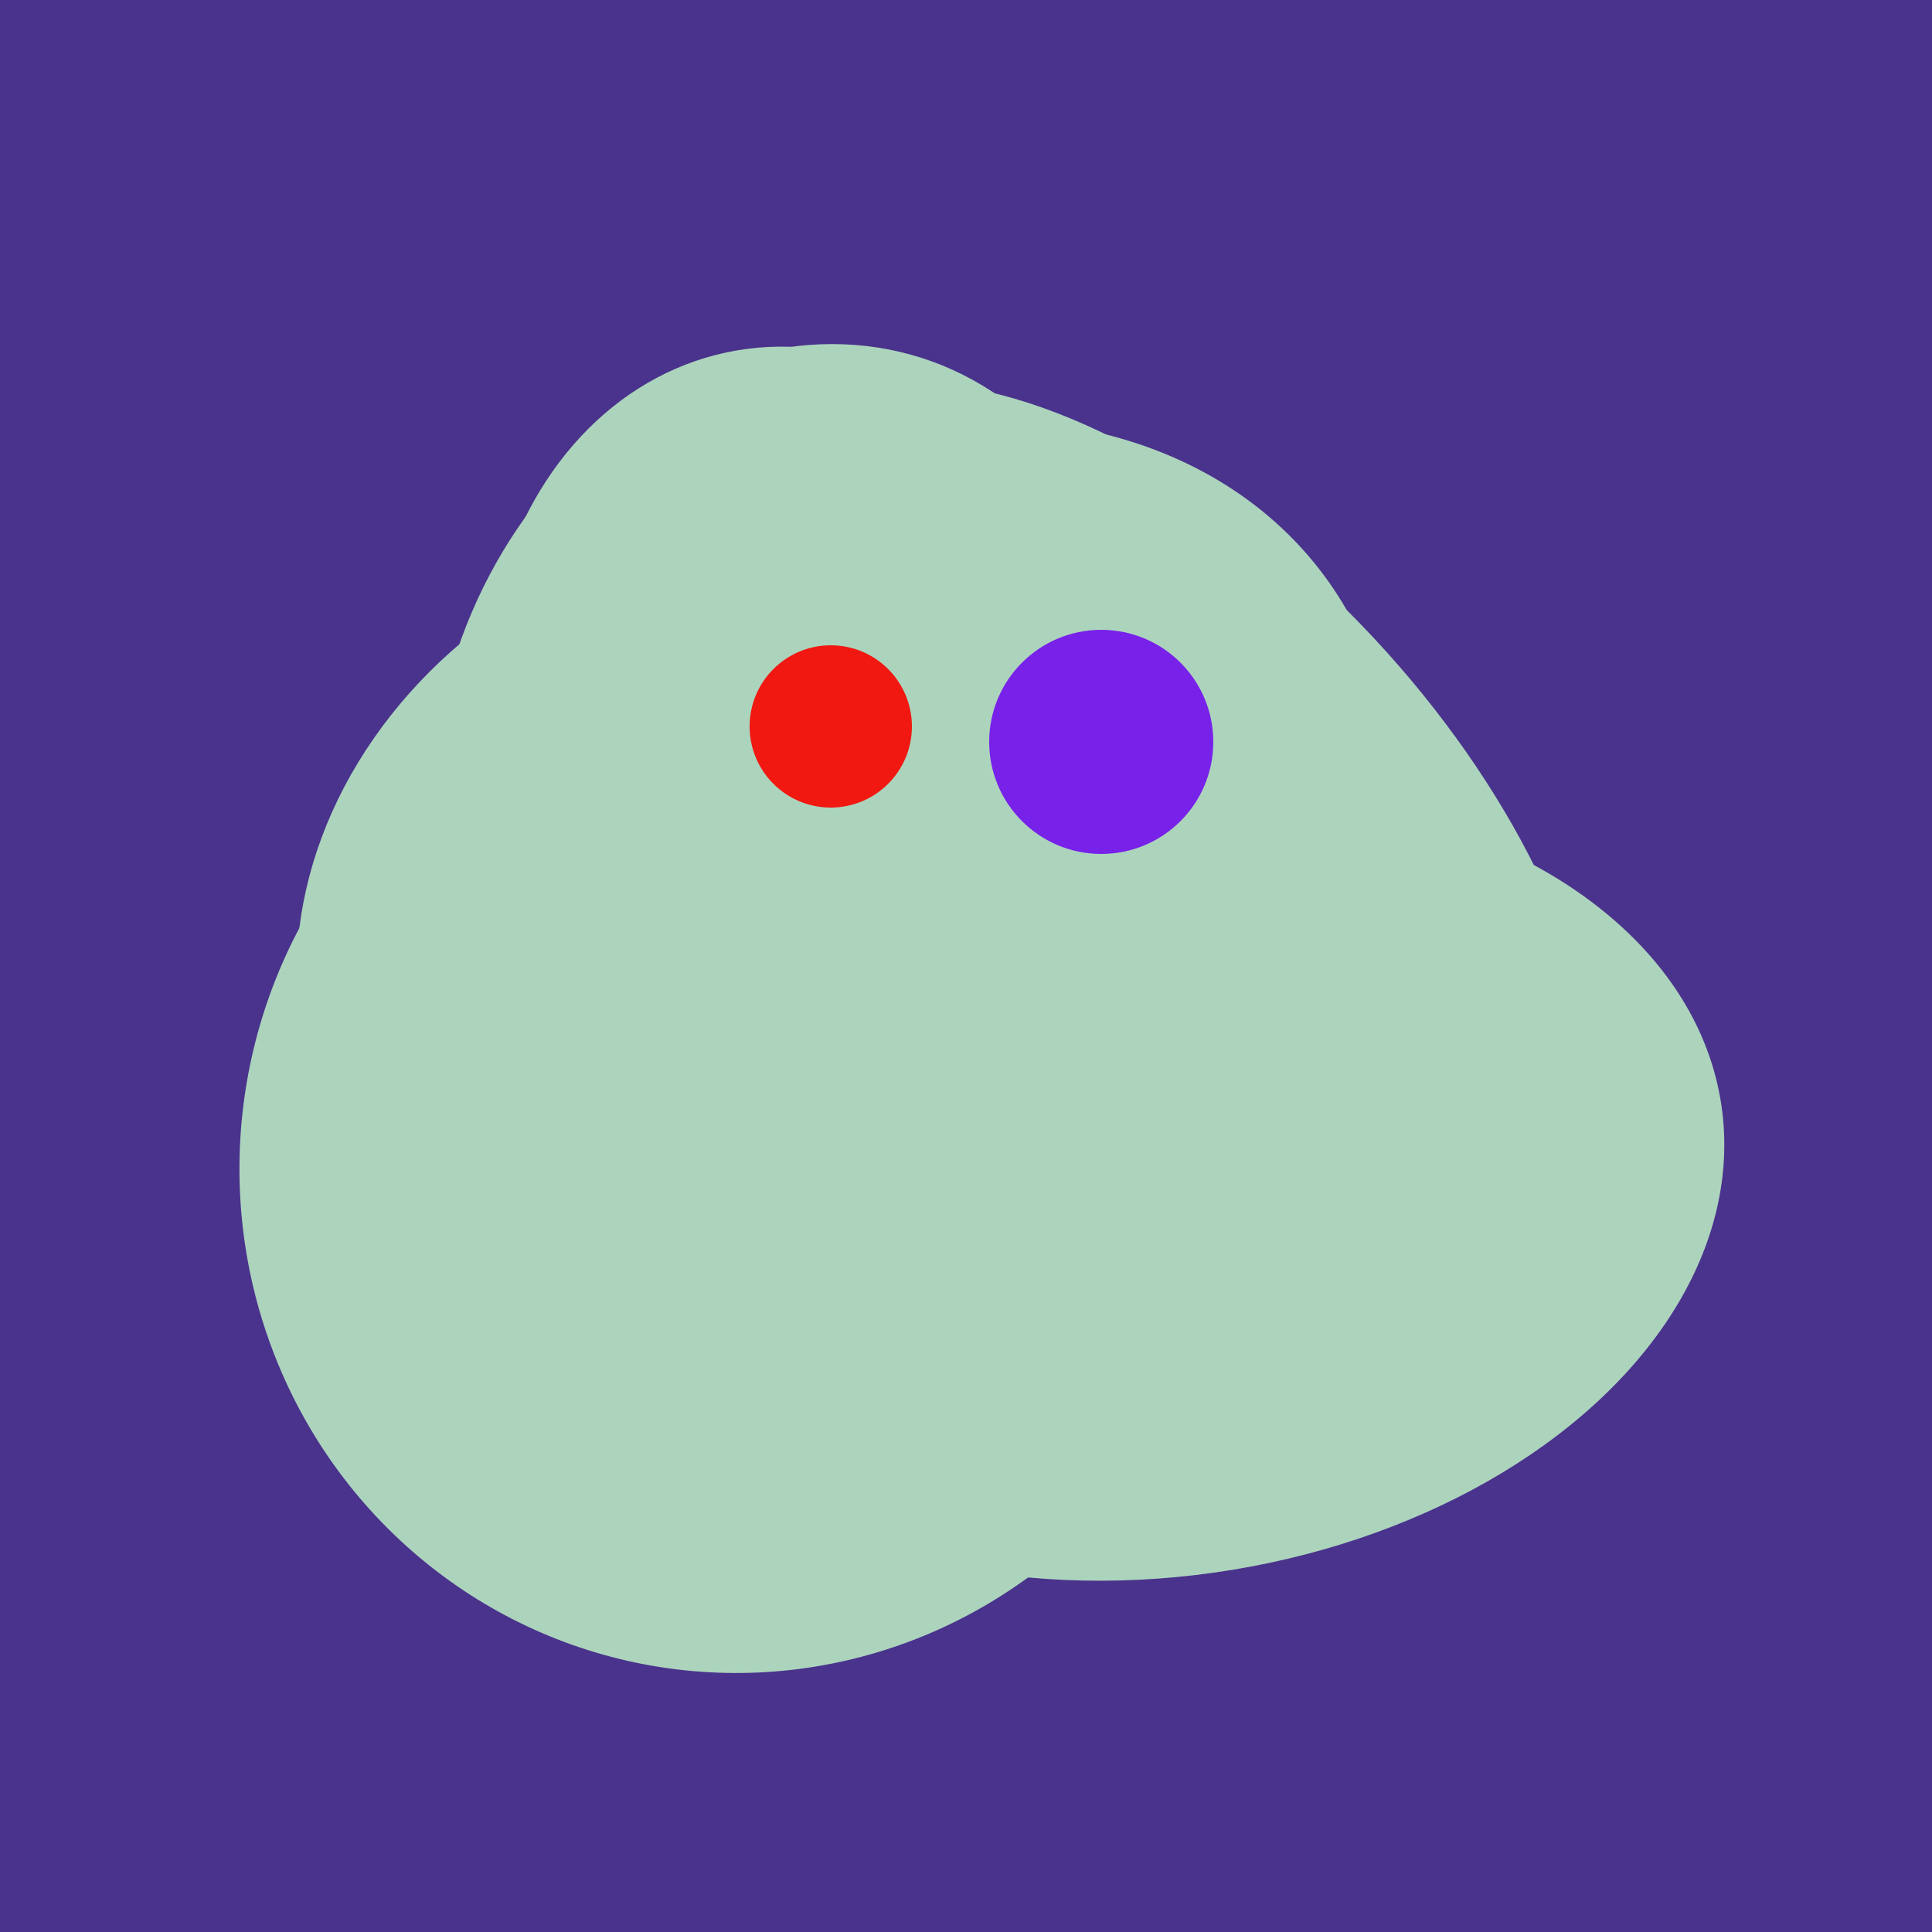 <svg width="500" height="500" xmlns="http://www.w3.org/2000/svg"><rect width="500" height="500" fill="#4a338c"/><ellipse cx="243" cy="245" rx="122" ry="134" transform="rotate(176, 243, 245)" fill="rgb(172,212,189)"/><ellipse cx="189" cy="238" rx="116" ry="99" transform="rotate(151, 189, 238)" fill="rgb(172,212,189)"/><ellipse cx="198" cy="287" rx="102" ry="142" transform="rotate(198, 198, 287)" fill="rgb(172,212,189)"/><ellipse cx="300" cy="307" rx="101" ry="147" transform="rotate(262, 300, 307)" fill="rgb(172,212,189)"/><ellipse cx="220" cy="281" rx="59" ry="83" transform="rotate(229, 220, 281)" fill="rgb(172,212,189)"/><ellipse cx="209" cy="190" rx="101" ry="83" transform="rotate(258, 209, 190)" fill="rgb(172,212,189)"/><ellipse cx="227" cy="233" rx="114" ry="143" transform="rotate(235, 227, 233)" fill="rgb(172,212,189)"/><ellipse cx="204" cy="196" rx="90" ry="109" transform="rotate(20, 204, 196)" fill="rgb(172,212,189)"/><ellipse cx="191" cy="302" rx="131" ry="129" transform="rotate(277, 191, 302)" fill="rgb(172,212,189)"/><ellipse cx="300" cy="217" rx="76" ry="145" transform="rotate(137, 300, 217)" fill="rgb(172,212,189)"/><circle cx="215" cy="188" r="21" fill="rgb(240,24,17)" /><circle cx="285" cy="192" r="29" fill="rgb(120,33,233)" /></svg>